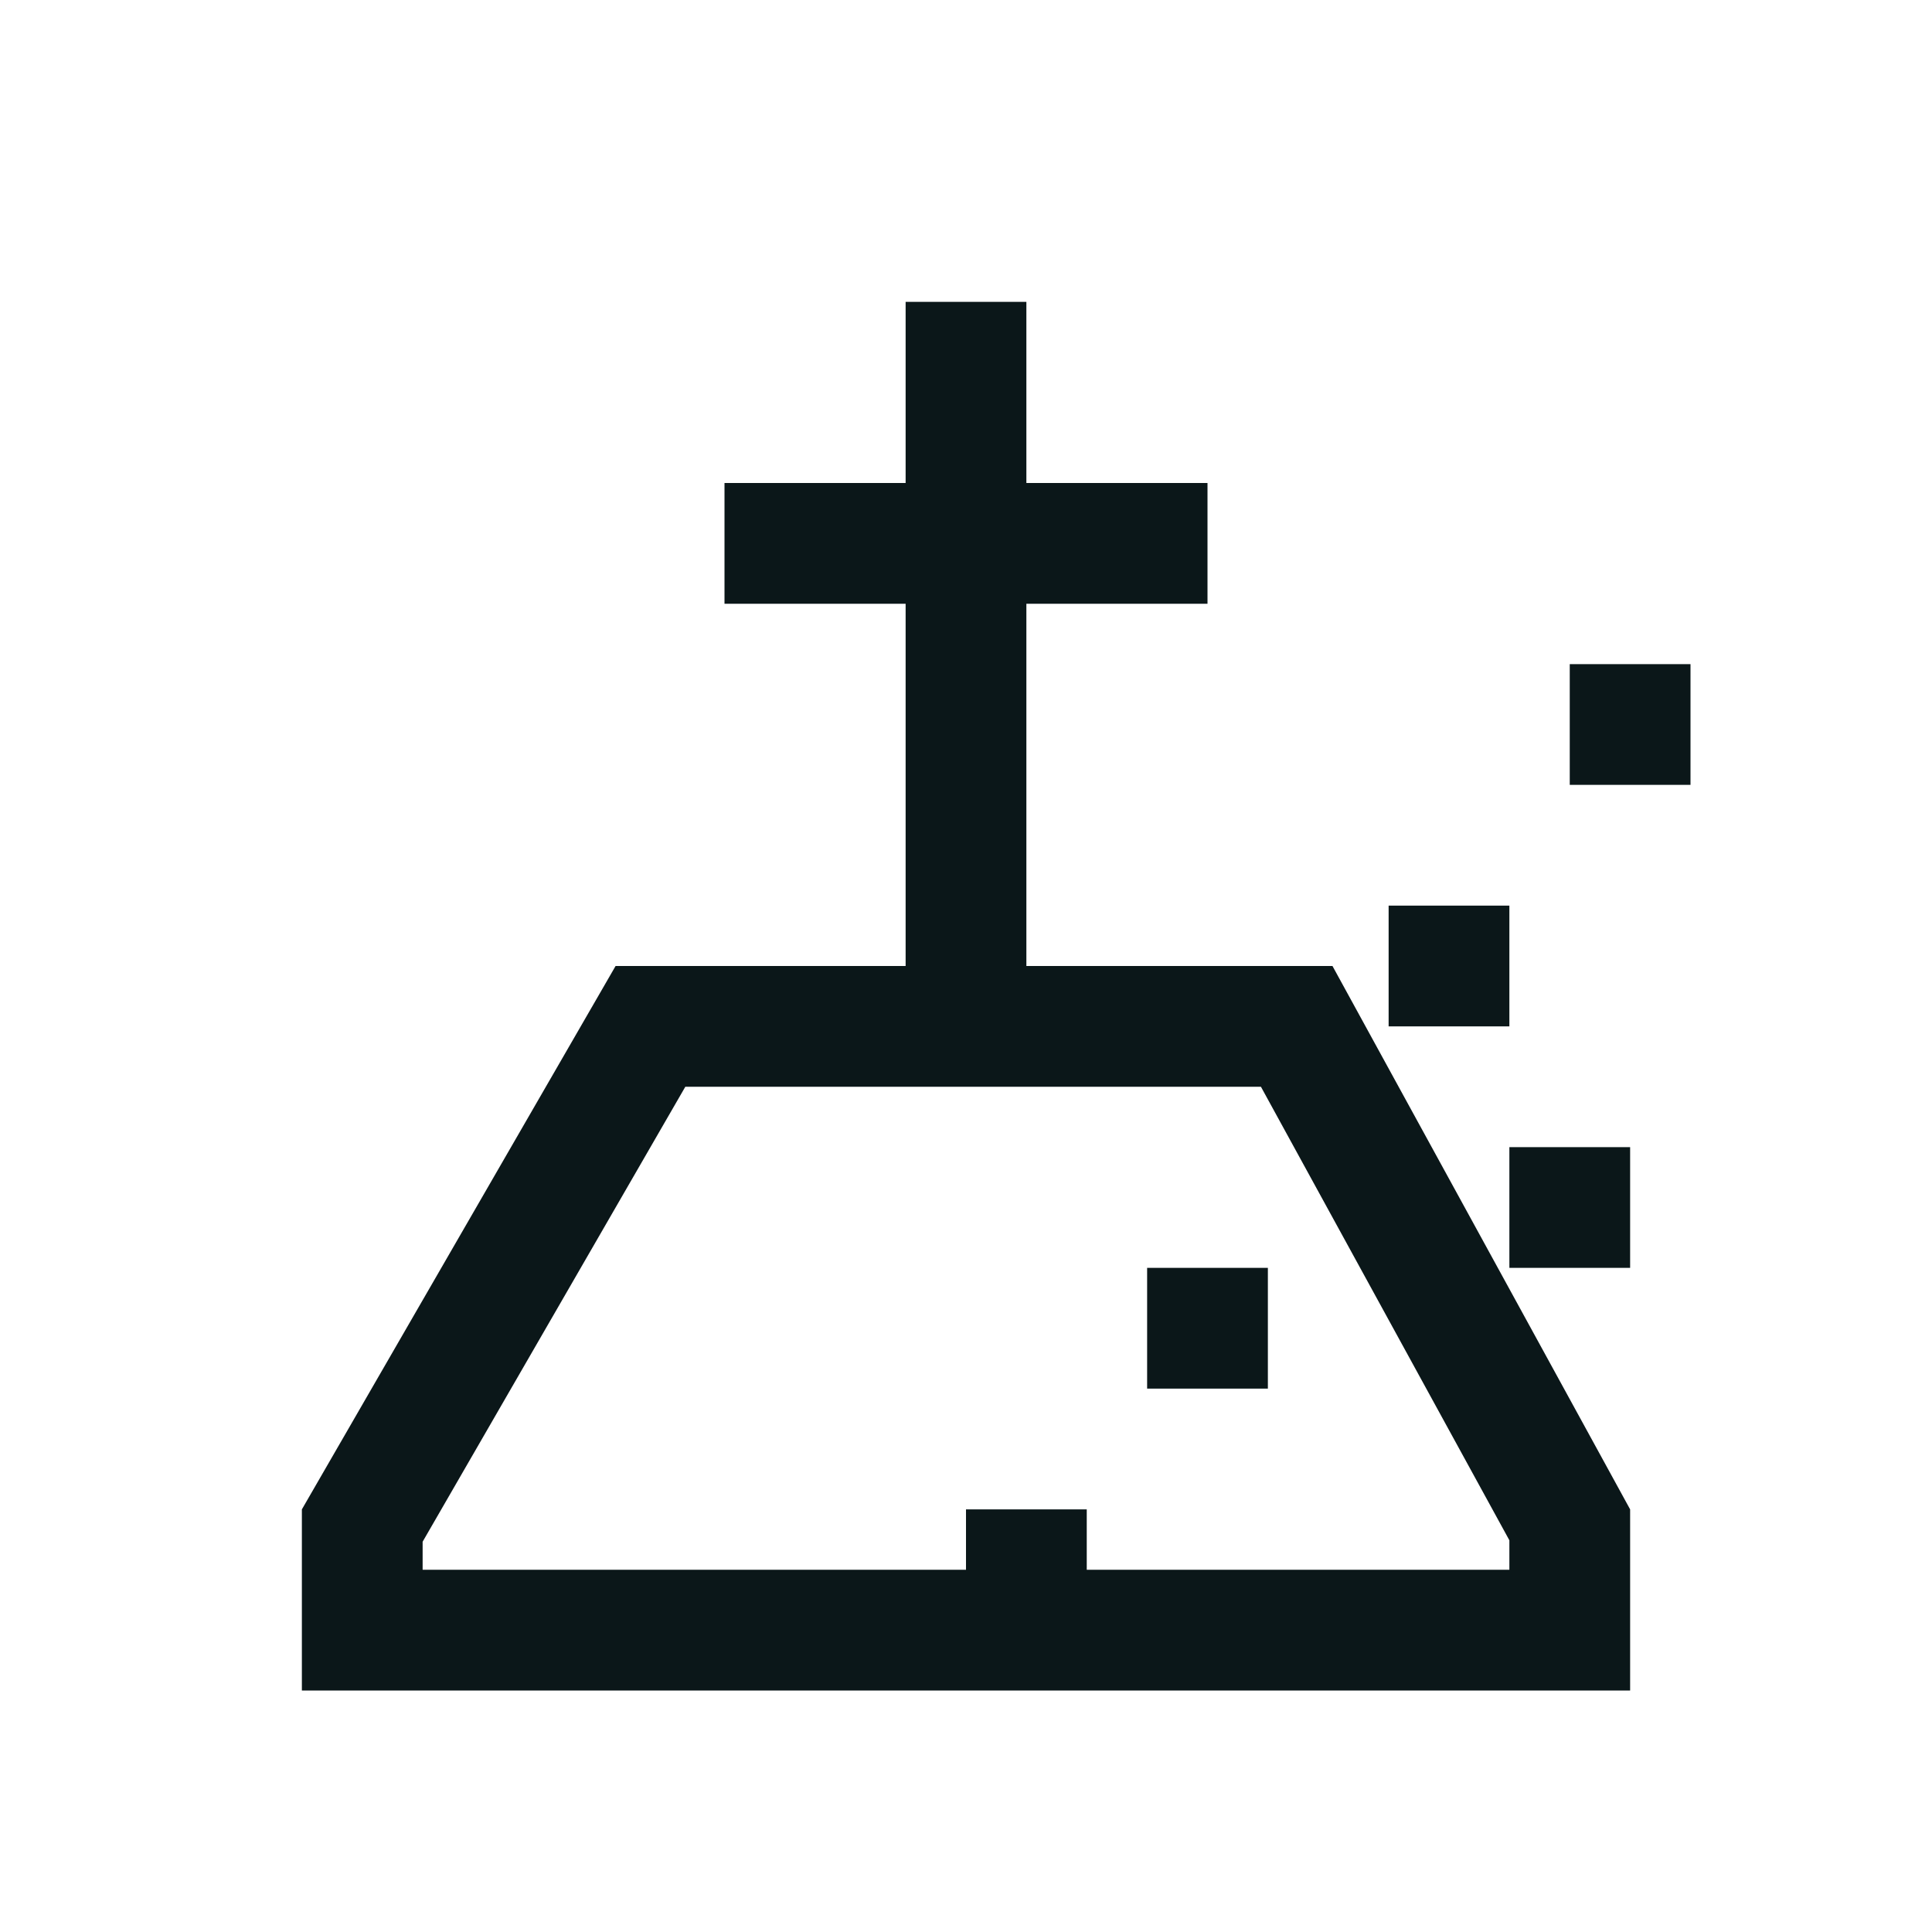 <?xml version="1.0" encoding="utf-8"?><!-- Uploaded to: SVG Repo, www.svgrepo.com, Generator: SVG Repo Mixer Tools -->
<svg version="1.1" id="Uploaded to svgrepo.com" xmlns="http://www.w3.org/2000/svg" xmlns:xlink="http://www.w3.org/1999/xlink" 
	 width="800px" height="800px" viewBox="0 0 32 32" xml:space="preserve">
<style type="text/css">
	.bentblocks_een{fill:#0B1719;}
</style>
<path class="bentblocks_een" d="M19,21h2v2h-2V21z M25,15h-2v2h2V15z M25,21h2v-2h-2V21z M26,11v2h2v-2H26z M22.07,16L27,25v3H5v-3
	l5.196-9H15v-6h-3V8h3V5h2v3h3v2h-3v6H22.07z M25,25.512L20.885,18h-9.534L7,25.536V26h9v-1h2v1h7V25.512z"/>
</svg>